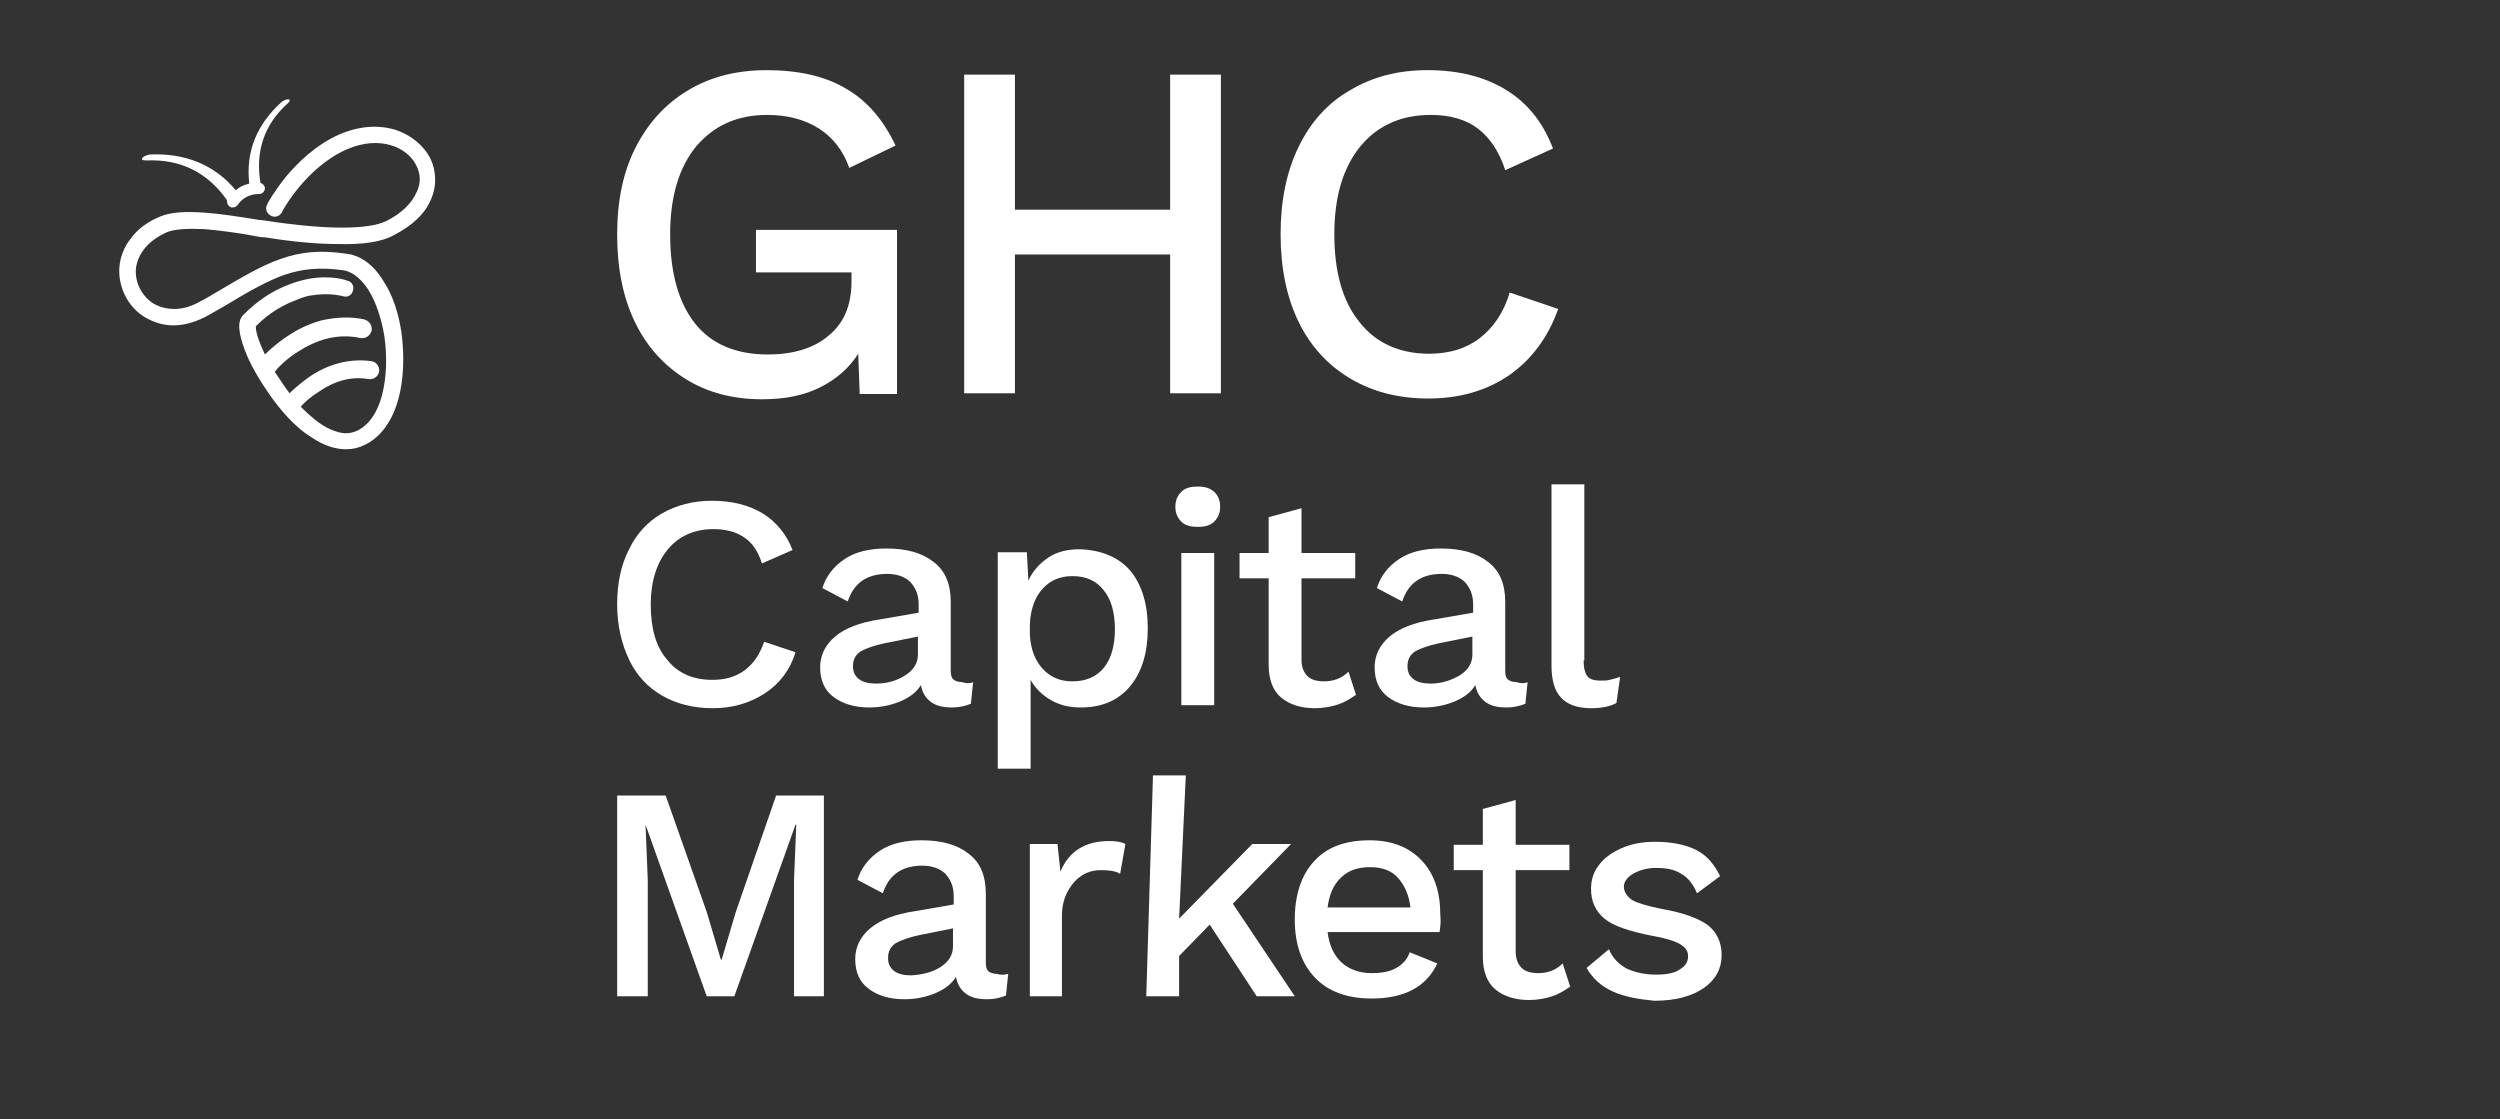<?xml version="1.0" encoding="UTF-8"?> <!-- Generator: Adobe Illustrator 23.0.1, SVG Export Plug-In . SVG Version: 6.00 Build 0) --> <svg xmlns="http://www.w3.org/2000/svg" xmlns:xlink="http://www.w3.org/1999/xlink" id="Layer_1" x="0px" y="0px" viewBox="0 0 335 150" style="enable-background:new 0 0 335 150;" xml:space="preserve"><rect x="0" y="0" width="335" height="150" fill="#333333" stroke="none"/> <style type="text/css"> .st0{fill:#FFFFFF;} </style> <path class="st0" d="M57.7,21.3c-0.9-1.8-2.6-3.2-4.7-3.9c-1.6-0.5-4.2-0.8-7.5,0.6c-3.2,1.4-5.7,3.9-7.2,5.7 c-1.6,2-2.5,3.6-2.5,3.7c-0.3,0.5-0.1,1.2,0.5,1.5c0.5,0.3,1.2,0.1,1.5-0.5c0-0.1,3.2-6,8.7-8.4c4.4-1.9,8.1-0.3,9.3,2.2 c0.6,1.2,0.6,2.4,0,3.6c-0.6,1.4-2,2.8-4,3.8c-2.4,1.2-8.1,1.2-16,0c-0.5-0.1-1-0.1-1.5-0.2c-4.4-0.7-9.9-1.6-12.8-0.4 c-1.7,0.7-3.1,1.7-4,3c-0.9,1.1-1.4,2.5-1.5,3.8c-0.2,2.6,1.1,5.3,3.4,6.7c1.2,0.7,2.5,1.1,3.8,1.1c1.6,0,3.2-0.5,4.8-1.4 c0.7-0.4,1.4-0.8,2.1-1.2c3.3-2,5.8-3.4,8.1-4.2c2.4-0.8,4.7-1,7.7-0.6c1.6,0.2,2.8,1.6,3.5,2.7c1,1.6,1.7,3.8,2.1,6.1 c0.4,2.8,0.3,5.6-0.3,7.9c-0.8,3.1-2.3,4.3-3.3,4.8c-0.9,0.4-1.8,0.5-2.9,0.1c-1-0.3-2.2-1-3.3-2c-0.5-0.4-0.9-0.8-1.4-1.3 c0.4-0.5,1.3-1.3,2.4-2c2.2-1.5,4.4-2.1,6.7-1.7c0.7,0.1,1.3-0.4,1.4-1c0.1-0.7-0.4-1.3-1-1.4c-2.8-0.4-5.8,0.3-8.5,2.2 c-1.1,0.8-2,1.6-2.5,2.1c-0.7-0.9-1.3-1.9-2-2.9c0.1-0.1,0.2-0.1,0.2-0.2c0,0,1.2-1.5,3.3-2.7c2.6-1.6,5.3-2.2,8-1.6 c0.7,0.1,1.3-0.3,1.5-1c0.1-0.7-0.3-1.3-1-1.5c-1.8-0.4-3.7-0.3-5.6,0.1c-1.5,0.4-2.9,1-4.3,1.9c-1.6,1-2.8,2.1-3.4,2.7 c-1-2.1-1.3-3.4-1.2-3.8c1-1,2.7-2.5,5.4-3.5c0.7-0.3,1.3-0.5,1.9-0.6c1.2-0.2,2.8-0.3,4.4,0.1c0.6,0.2,1.2-0.2,1.3-0.8 c0.2-0.6-0.2-1.2-0.8-1.3c-0.1,0-0.2-0.1-0.3-0.1c-1-0.3-3.8-0.8-7.4,0.6c-2.4,0.9-4.3,2.2-6.2,4.1c-0.8,0.8-0.7,2.3,0.2,4.7 c0.7,1.9,2,4.1,3.4,6.1c1.3,1.8,3.2,4.2,5.7,5.7c1.5,1,3,1.5,4.5,1.5c0.9,0,1.7-0.2,2.5-0.6c2.1-1,3.7-3.2,4.5-6.2 c0.7-2.6,0.8-5.7,0.4-8.8c-0.4-2.7-1.2-5.1-2.4-6.9c-1.3-2.2-3.1-3.5-5-3.7c-3.4-0.5-6-0.3-8.8,0.7c-2.6,0.9-5.1,2.4-8.5,4.4 c-0.7,0.4-1.3,0.8-2.1,1.2c-1.2,0.7-2.4,1.1-3.6,1.1c-1,0-1.9-0.2-2.8-0.7c-1.6-1-2.5-2.8-2.4-4.6c0.2-2.1,1.7-3.9,4.2-5 c1-0.4,2.7-0.5,5-0.4c2.2,0.2,4.5,0.5,6.6,0.9c0.5,0.1,1,0.2,1.5,0.2c3.7,0.6,7,0.9,9.7,0.9c3.5,0.1,6-0.3,7.6-1.2 c2.5-1.3,4.2-2.9,5-4.9C58.5,25,58.5,23,57.7,21.3 M20.1,20.7c4.6-0.2,8.6,1.3,11.5,4.8c0.4-0.4,1-0.7,1.8-0.9 c-0.5-4.4,1.1-8,4.3-10.9c0.5-0.5,1.7-0.6,0.8,0.2c-3.1,2.8-4.3,6.4-3.6,10.6c0.3,0.1,0.6,0.4,0.6,0.7c0,0.4-0.3,0.8-0.8,0.8 c-2,0-2.8,1.4-2.8,1.4c-0.1,0.2-0.4,0.4-0.7,0.4c-0.1,0-0.3,0-0.4-0.1c-0.3-0.2-0.4-0.5-0.4-0.9c0,0,0,0,0,0 c-2.6-3.7-6.2-5.5-10.8-5.3C18.4,21.5,19.3,20.8,20.1,20.7"></path> <path class="st0" d="M120.2,30.7v22.1h-5l-0.2-5.4c-1.2,1.9-2.9,3.4-5.1,4.5c-2.2,1.1-4.7,1.6-7.8,1.6c-3.9,0-7.3-0.9-10.2-2.7 c-2.9-1.8-5.2-4.3-6.8-7.6c-1.6-3.3-2.4-7.2-2.4-11.8c0-4.5,0.8-8.4,2.5-11.7c1.7-3.3,4-5.8,7-7.6c3-1.8,6.5-2.7,10.5-2.7 c4.3,0,7.9,0.8,10.7,2.5c2.8,1.6,5,4.2,6.6,7.6l-6.2,3c-0.8-2.3-2.2-4.1-4.1-5.3c-1.9-1.2-4.2-1.8-6.9-1.8c-4,0-7.1,1.4-9.5,4.2 c-2.3,2.8-3.5,6.7-3.5,11.8c0,5.1,1.1,9.1,3.3,11.9c2.2,2.8,5.5,4.2,9.8,4.2c3.3,0,6.1-0.8,8.1-2.5c2.1-1.7,3.1-4.1,3.1-7.3v-1.2 h-12.8v-5.7H120.2z"></path> <polygon class="st0" points="163.6,10 163.6,52.7 156.8,52.7 156.8,34.1 136,34.1 136,52.7 129.2,52.7 129.2,10 136,10 136,28.1 156.8,28.1 156.8,10 "></polygon> <path class="st0" d="M202.2,50.3c-3.1,2.1-6.7,3.1-10.8,3.1c-4,0-7.5-0.9-10.5-2.7c-3-1.8-5.3-4.3-6.9-7.6 c-1.6-3.3-2.4-7.2-2.4-11.7c0-4.5,0.8-8.4,2.4-11.7c1.6-3.3,3.9-5.9,6.9-7.6c3-1.8,6.4-2.7,10.4-2.7c4.2,0,7.7,0.9,10.6,2.7 c2.9,1.8,4.9,4.4,6.2,7.8l-6.4,2.9c-0.8-2.5-2.1-4.4-3.7-5.6c-1.6-1.2-3.7-1.8-6.3-1.8c-3.9,0-7.1,1.4-9.4,4.2 c-2.3,2.8-3.5,6.7-3.5,11.8c0,5,1.1,9,3.4,11.8c2.2,2.8,5.4,4.2,9.3,4.2c2.7,0,5-0.7,6.8-2.1c1.8-1.4,3.2-3.4,4-6.1l6.5,2.2 C207.4,45.3,205.2,48.2,202.2,50.3"></path> <path class="st0" d="M102.5,92.9c-2,1.3-4.3,2-7,2c-2.6,0-4.9-0.6-6.8-1.7c-1.9-1.1-3.4-2.7-4.4-4.8c-1-2.1-1.6-4.6-1.6-7.4 c0-2.8,0.5-5.3,1.6-7.4c1-2.1,2.5-3.7,4.4-4.8c1.9-1.1,4.2-1.7,6.7-1.7c2.7,0,5,0.6,6.8,1.7s3.2,2.8,4,4.9l-4.1,1.8 c-0.5-1.6-1.3-2.8-2.4-3.5c-1-0.7-2.4-1.1-4.1-1.1c-2.5,0-4.6,0.9-6.1,2.7c-1.5,1.8-2.3,4.3-2.3,7.4c0,3.2,0.7,5.7,2.2,7.4 c1.4,1.8,3.5,2.7,6,2.7c1.8,0,3.2-0.4,4.4-1.3c1.2-0.9,2-2.1,2.6-3.8l4.2,1.4C105.9,89.7,104.5,91.6,102.5,92.9"></path> <path class="st0" d="M121.3,90.5c1.1-0.7,1.7-1.6,1.7-2.8v-2.4l-4.5,0.9c-1.4,0.3-2.5,0.7-3.2,1.1c-0.7,0.5-1,1.1-1,2 c0,0.8,0.3,1.3,0.8,1.7c0.5,0.4,1.3,0.6,2.3,0.6C118.9,91.6,120.2,91.2,121.3,90.5 M130.4,91.4l-0.3,2.9c-0.7,0.3-1.6,0.5-2.5,0.5 c-1.2,0-2.1-0.2-2.8-0.7c-0.7-0.5-1.2-1.2-1.4-2.3c-0.6,1-1.6,1.7-2.8,2.2c-1.2,0.5-2.6,0.8-4.1,0.8c-2,0-3.6-0.5-4.8-1.4 c-1.2-0.9-1.8-2.2-1.8-4c0-1.6,0.7-3,2-4.1c1.3-1.1,3.3-1.9,6-2.3l5.2-0.9v-1.1c0-1.3-0.4-2.2-1.1-3c-0.7-0.7-1.8-1.1-3.1-1.1 c-2.7,0-4.5,1.2-5.3,3.7l-3.4-1.8c0.5-1.6,1.5-2.9,3-3.9c1.5-1,3.4-1.4,5.6-1.4c2.7,0,4.8,0.6,6.3,1.8c1.6,1.2,2.3,3,2.3,5.4v9.2 c0,0.5,0.1,0.9,0.3,1.1c0.2,0.2,0.6,0.4,1.2,0.4C129.5,91.6,130,91.6,130.4,91.4"></path> <path class="st0" d="M147.9,89.5c1-1.2,1.5-3,1.5-5.2s-0.5-4-1.5-5.2c-1-1.3-2.4-1.9-4.2-1.9c-1.7,0-3,0.6-4,1.7 c-1,1.1-1.6,2.7-1.7,4.7V85c0.1,2,0.7,3.5,1.7,4.6c1,1.1,2.3,1.7,4,1.7C145.5,91.3,146.9,90.7,147.9,89.5 M151.4,76.4 c1.6,1.9,2.4,4.5,2.4,7.8c0,3.3-0.8,5.9-2.4,7.8c-1.6,1.9-3.8,2.8-6.6,2.8c-1.5,0-2.8-0.3-4-1c-1.2-0.7-2.1-1.6-2.7-2.7V103h-4.4 v-29h3.9l0.2,3.8c0.6-1.3,1.5-2.3,2.7-3.1c1.2-0.8,2.6-1.1,4.2-1.1C147.5,73.7,149.8,74.6,151.4,76.4"></path> <path class="st0" d="M162.7,94.5h-4.4V74.1h4.4V94.5z M158.3,69.9c-0.5-0.5-0.8-1.1-0.8-2c0-0.9,0.3-1.5,0.8-2 c0.5-0.5,1.2-0.7,2.2-0.7s1.6,0.2,2.2,0.7c0.5,0.5,0.8,1.1,0.8,2c0,0.9-0.3,1.5-0.8,2c-0.5,0.5-1.2,0.7-2.2,0.7 S158.8,70.4,158.3,69.9"></path> <path class="st0" d="M181.7,93.1c-0.7,0.5-1.5,1-2.4,1.3c-0.9,0.3-2,0.5-3.1,0.5c-1.9,0-3.4-0.5-4.5-1.4c-1.1-0.9-1.7-2.4-1.7-4.4 V77.5h-3.9v-3.4h3.9v-4.8l4.4-1.2v6h7.2v3.4h-7.2v10.9c0,1,0.3,1.7,0.8,2.2c0.5,0.5,1.3,0.7,2.2,0.7c1.3,0,2.4-0.4,3.3-1.3 L181.7,93.1z"></path> <path class="st0" d="M195.6,90.5c1.1-0.7,1.7-1.6,1.7-2.8v-2.4l-4.5,0.9c-1.4,0.3-2.5,0.7-3.2,1.1c-0.7,0.5-1,1.1-1,2 c0,0.8,0.3,1.3,0.8,1.7c0.5,0.4,1.3,0.6,2.3,0.6C193.1,91.6,194.4,91.2,195.6,90.5 M204.7,91.4l-0.3,2.9c-0.7,0.3-1.6,0.5-2.5,0.5 c-1.2,0-2.1-0.2-2.8-0.7c-0.7-0.5-1.2-1.2-1.4-2.3c-0.6,1-1.6,1.7-2.8,2.2c-1.2,0.5-2.6,0.8-4.1,0.8c-2,0-3.6-0.5-4.8-1.4 c-1.2-0.9-1.8-2.2-1.8-4c0-1.6,0.7-3,2-4.1c1.3-1.1,3.3-1.9,6-2.3l5.2-0.9v-1.1c0-1.3-0.4-2.2-1.1-3c-0.7-0.7-1.8-1.1-3.1-1.1 c-2.7,0-4.5,1.2-5.3,3.7l-3.4-1.8c0.5-1.6,1.5-2.9,3-3.9c1.5-1,3.4-1.4,5.6-1.4c2.7,0,4.8,0.6,6.3,1.8c1.6,1.2,2.3,3,2.3,5.4v9.2 c0,0.5,0.1,0.9,0.3,1.1c0.2,0.2,0.6,0.4,1.2,0.4C203.8,91.6,204.3,91.6,204.7,91.4"></path> <path class="st0" d="M212.2,88.5c0,1,0.2,1.7,0.5,2.1c0.3,0.4,0.9,0.6,1.7,0.6c0.5,0,1,0,1.3-0.1c0.4-0.1,0.8-0.2,1.4-0.4l-0.5,3.5 c-0.9,0.5-2.1,0.7-3.4,0.7c-1.8,0-3.2-0.5-4-1.4c-0.9-0.9-1.3-2.4-1.3-4.4V64.9h4.4V88.5z"></path> <polygon class="st0" points="104,106.6 98.6,122.2 96.7,128.6 96.6,128.6 94.7,122.2 89.2,106.6 82.7,106.6 82.7,133.5 86.8,133.5 86.8,117.9 86.5,110.5 86.5,110.5 94.7,133.5 98.4,133.5 106.6,110.5 106.7,110.5 106.4,117.9 106.4,133.5 110.4,133.5 110.4,106.6 "></polygon> <path class="st0" d="M126,129.6c1.1-0.7,1.7-1.6,1.7-2.8v-2.4l-4.5,0.9c-1.4,0.3-2.5,0.7-3.2,1.1c-0.7,0.5-1,1.1-1,2 c0,0.8,0.3,1.3,0.8,1.7c0.5,0.4,1.3,0.6,2.3,0.6C123.6,130.6,124.9,130.3,126,129.6 M135.1,130.5l-0.3,2.9c-0.7,0.3-1.6,0.5-2.5,0.5 c-1.2,0-2.1-0.2-2.8-0.7c-0.7-0.5-1.2-1.2-1.4-2.3c-0.6,1-1.6,1.7-2.8,2.2c-1.2,0.5-2.6,0.8-4.1,0.8c-2,0-3.6-0.5-4.8-1.4 c-1.2-0.9-1.8-2.2-1.8-4c0-1.6,0.7-3,2-4.1c1.3-1.1,3.3-1.9,6-2.3l5.2-0.9v-1.1c0-1.3-0.4-2.2-1.1-3c-0.7-0.7-1.8-1.1-3.1-1.1 c-2.7,0-4.5,1.2-5.3,3.7l-3.4-1.8c0.5-1.6,1.5-2.9,3-3.9c1.5-1,3.4-1.4,5.6-1.4c2.7,0,4.8,0.6,6.3,1.8c1.6,1.2,2.3,3,2.3,5.4v9.2 c0,0.5,0.1,0.9,0.3,1.1c0.2,0.2,0.6,0.4,1.2,0.4C134.2,130.7,134.7,130.6,135.1,130.5"></path> <path class="st0" d="M150.8,113.1l-0.7,4c-0.6-0.4-1.5-0.5-2.6-0.5c-0.9,0-1.7,0.2-2.5,0.7c-0.8,0.5-1.4,1.2-1.9,2.1 c-0.5,0.9-0.8,2-0.8,3.3v10.8H138v-20.4h3.7l0.4,3.7c1.1-2.7,3.3-4.1,6.5-4.1C149.5,112.7,150.3,112.8,150.8,113.1"></path> <polygon class="st0" points="154.5,103.9 153.6,133.5 158,133.5 158,128.1 162.1,123.9 168.4,133.5 173.5,133.5 165.2,121.1 173,113.1 167.8,113.1 158,123.1 158.9,103.9 "></polygon> <path class="st0" d="M179.7,117.6c-1,0.9-1.6,2.3-1.8,4H189c-0.2-1.7-0.8-3-1.7-4c-0.9-1-2.2-1.4-3.7-1.4 C182,116.2,180.7,116.6,179.7,117.6 M192.9,124.9h-15c0.2,1.8,0.9,3.2,1.9,4.1c1,0.9,2.4,1.4,4,1.4c1.3,0,2.5-0.2,3.3-0.7 c0.9-0.5,1.5-1.2,1.8-2.1l3.7,1.5c-1.5,3.2-4.5,4.7-8.8,4.7c-3.2,0-5.8-0.9-7.6-2.8c-1.8-1.9-2.7-4.5-2.7-7.8c0-3.3,0.9-6,2.6-7.8 c1.7-1.9,4.2-2.8,7.4-2.8c3,0,5.3,0.9,7,2.7c1.7,1.8,2.5,4.2,2.5,7.3C193.1,123.5,193,124.2,192.9,124.9"></path> <path class="st0" d="M210.4,132.2c-0.7,0.5-1.5,1-2.4,1.3c-0.9,0.3-2,0.5-3.1,0.5c-1.9,0-3.4-0.5-4.5-1.4c-1.1-0.9-1.7-2.4-1.7-4.4 v-11.6h-3.9v-3.4h3.9v-4.8l4.4-1.2v6h7.2v3.4h-7.2v10.9c0,1,0.3,1.7,0.8,2.2c0.5,0.5,1.3,0.7,2.2,0.7c1.3,0,2.4-0.4,3.3-1.3 L210.4,132.2z"></path> <path class="st0" d="M216.2,132.9c-1.6-0.7-2.8-1.8-3.6-3.2l3-2.5c0.5,1.2,1.3,2,2.4,2.6c1.1,0.5,2.4,0.8,3.9,0.8 c1.4,0,2.5-0.2,3.2-0.7c0.8-0.5,1.1-1,1.1-1.8c0-0.7-0.4-1.2-1.1-1.6c-0.7-0.4-1.9-0.8-3.7-1.1c-3-0.6-5.2-1.3-6.4-2.3 c-1.2-1-1.8-2.3-1.8-4c0-1.1,0.3-2.2,1-3.1c0.7-1,1.7-1.7,3-2.3c1.3-0.6,2.8-0.9,4.6-0.9c2.3,0,4.1,0.4,5.5,1.1 c1.4,0.7,2.4,1.9,3.2,3.5l-3.1,2.3c-0.5-1.2-1.2-2.1-2.1-2.6c-0.9-0.6-2-0.8-3.4-0.8c-1.2,0-2.2,0.3-3.1,0.8 c-0.8,0.5-1.2,1.1-1.2,1.7c0,0.7,0.4,1.3,1.1,1.8c0.7,0.4,2,0.8,4,1.2c2.9,0.5,5,1.3,6.2,2.2c1.2,1,1.8,2.3,1.8,4 c0,1.8-0.8,3.3-2.4,4.4c-1.6,1.1-3.8,1.7-6.6,1.7C219.6,133.9,217.8,133.6,216.2,132.9"></path> </svg> 